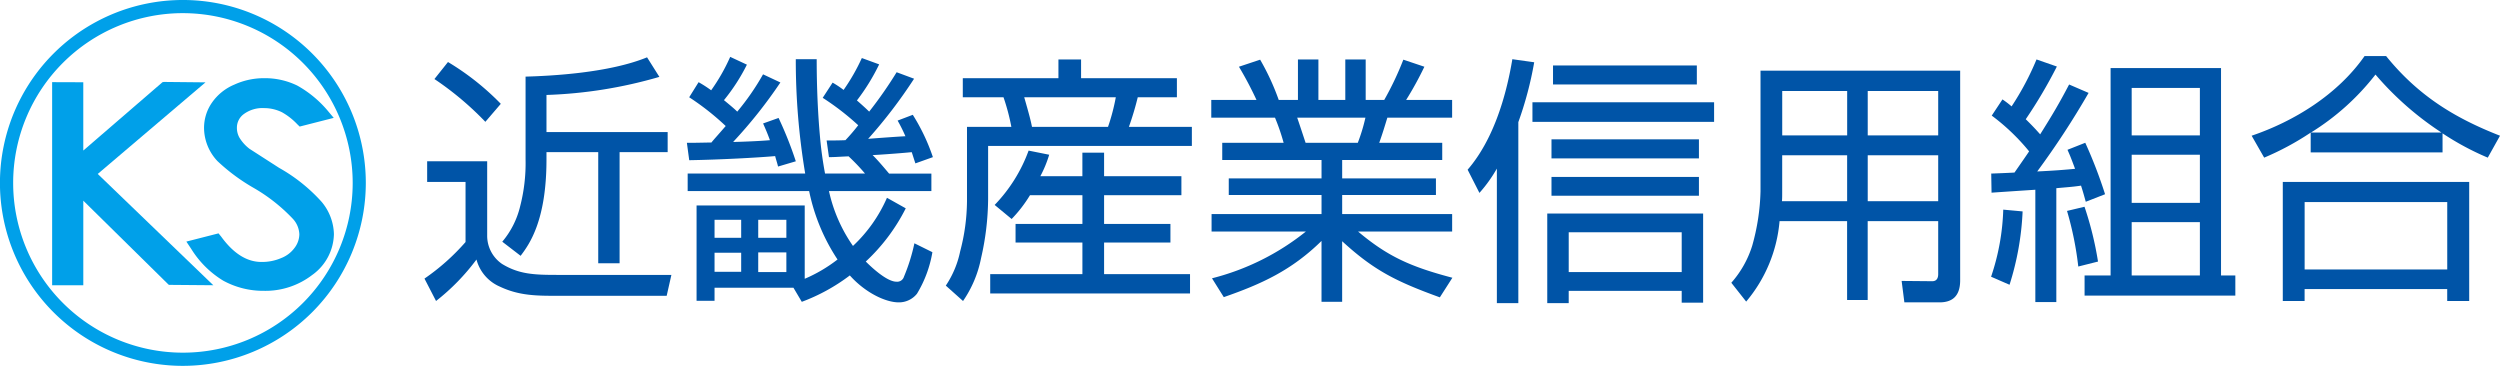 <svg id="グループ_3133" data-name="グループ 3133" xmlns="http://www.w3.org/2000/svg" width="310.953" height="45.505" viewBox="0 0 310.953 45.505">
  <g id="グループ_3131" data-name="グループ 3131" transform="translate(52.795 6.971)">
    <path id="パス_26616" data-name="パス 26616" d="M34.561,11.667a38.291,38.291,0,0,0-6.335-5.323l1.686-2.117a32.284,32.284,0,0,1,6.569,5.2l-1.921,2.238m.227,4.907v9.2a4.244,4.244,0,0,0,1.853,3.572c2.084,1.27,3.936,1.362,6.824,1.362H57.7l-.587,2.6H43.6c-2.639,0-4.807,0-7.219-1.135a5.085,5.085,0,0,1-2.925-3.379,26.86,26.86,0,0,1-5.03,5.159l-1.438-2.786a27.333,27.333,0,0,0,5.108-4.547V19.144H27.321V16.574h7.467m7.375-3.635H57.235v2.5H51.257V29.255H48.6V15.439H42.163v.91c0,7.638-2.144,10.557-3.216,11.983l-2.283-1.755A10.667,10.667,0,0,0,38.881,22.2a21.48,21.48,0,0,0,.681-5.853V6.043c3.158-.088,10.341-.448,15.111-2.4l1.534,2.432A56.507,56.507,0,0,1,42.163,8.324Z" transform="translate(-26.986 -3.484)" fill="#0054a7"/>
    <path id="パス_26617" data-name="パス 26617" d="M50.423,26.121H47.111V23.883h3.312v2.238M60.565,8.709a32.434,32.434,0,0,1,4.417,3.412,23.545,23.545,0,0,1-1.592,1.857c-.88.035-1.368.035-2.34.035l.293,2.074c.741,0,.91-.033,2.44-.1a24.781,24.781,0,0,1,2.042,2.14H60.855a46.182,46.182,0,0,1-.646-4.772c-.358-4.028-.393-7.7-.393-9.453h-2.6a85.083,85.083,0,0,0,1.17,14.225H43.768v2.181H58.877a24.144,24.144,0,0,0,3.531,8.51,18.476,18.476,0,0,1-4.081,2.4V22.1H44.875V33.958h2.236V32.334h9.817l1.035,1.749A23.378,23.378,0,0,0,63.938,30.8c1.919,2.15,4.445,3.351,6.078,3.351a2.869,2.869,0,0,0,2.275-1.078,14.657,14.657,0,0,0,1.917-5.163l-2.238-1.107a23,23,0,0,1-1.3,4.157.877.877,0,0,1-.941.618c-1.268,0-3.351-2.048-3.807-2.506a23.355,23.355,0,0,0,4.971-6.618l-2.336-1.311a18.077,18.077,0,0,1-4.228,5.988,19,19,0,0,1-2.985-6.822H74.082V18.131H68.819c-.655-.775-1.4-1.663-2.05-2.3.227,0,2.9-.174,4.869-.362.1.293.135.425.454,1.395l2.177-.777a24.453,24.453,0,0,0-2.5-5.265l-1.888.718a19.621,19.621,0,0,1,.972,1.949c-.646.023-3.893.256-4.639.325a61.075,61.075,0,0,0,5.715-7.481L69.76,5.526a51.346,51.346,0,0,1-3.416,4.9c-.354-.344-.712-.681-1.524-1.391a25.766,25.766,0,0,0,2.766-4.486l-2.154-.788a24.466,24.466,0,0,1-2.271,3.968,11.537,11.537,0,0,0-1.366-.91L60.565,8.709M56.044,30.382h-3.5V27.937h3.5v2.445m-5.621-.031H47.111V27.978h3.312v2.373m5.621-4.23h-3.5V23.883h3.5v2.238m-2.9-20.334a30.679,30.679,0,0,1-3.21,4.642c-.291-.292-.651-.608-1.653-1.43a23.436,23.436,0,0,0,2.854-4.414l-2.076-.97a23.481,23.481,0,0,1-2.369,4.157,15.16,15.16,0,0,0-1.563-1.008l-1.17,1.876A32.163,32.163,0,0,1,48.5,12.217c-1.037,1.2-1.495,1.692-1.776,2.05-.331,0-1.794.035-2.117.035H43.67l.292,2.166c3.831-.061,8.579-.321,10.69-.511.033.19.3,1.006.356,1.3l2.211-.653a46.41,46.41,0,0,0-2.144-5.392l-1.925.685c.3.683.53,1.2.849,2.082-1.068.1-3.41.2-4.578.221A59.012,59.012,0,0,0,55.3,6.8Z" transform="translate(-11.03 -3.513)" fill="#0054a7"/>
    <path id="パス_26618" data-name="パス 26618" d="M70.851,12.162c-.155-.779-.329-1.463-.966-3.678H81.276a25.242,25.242,0,0,1-.968,3.678H70.851M71.89,18.3a14.37,14.37,0,0,0,1.1-2.67l-2.559-.513a19.171,19.171,0,0,1-4.224,6.759l2.113,1.747A16.739,16.739,0,0,0,70.6,20.668h6.523v3.572H68.807v2.309h8.315v3.936H65.655v2.4H90.508v-2.4H79.819V26.549h8.252V24.241H79.819V20.668h9.616V18.3H79.819V15.372h-2.7V18.3H71.89M62.245,6.115V8.484h5.063a25.988,25.988,0,0,1,.976,3.678H62.767v9.252a25.092,25.092,0,0,1-.849,6.235,12.015,12.015,0,0,1-1.786,4.261l2.142,1.915A14.217,14.217,0,0,0,64.516,28.5a33.765,33.765,0,0,0,.878-7.332v-6.63H90.737V12.162H82.906a36.861,36.861,0,0,0,1.1-3.678h4.869V6.115H76.957V3.779H74.14V6.115Z" transform="translate(4.714 -3.356)" fill="#0054a7"/>
    <path id="パス_26619" data-name="パス 26619" d="M88.742,14.146c-.164-.489-.876-2.659-1.045-3.122h8.485a22.107,22.107,0,0,1-.947,3.122H88.742M107,30.931c-5.2-1.368-8.054-2.651-11.73-5.746h11.7V23.01H93.291V20.637h11.662V18.571H93.291V16.286h12.446v-2.14H97.9c.454-1.272.651-1.956,1.011-3.122h8.056V8.815h-5.72a41.736,41.736,0,0,0,2.269-4.13L100.9,3.806a38.233,38.233,0,0,1-2.377,5.008H96.216V3.779H93.68V8.815H90.335V3.779H87.79V8.815H85.4a29.963,29.963,0,0,0-2.312-5.008l-2.637.878a44.138,44.138,0,0,1,2.183,4.13H77.01v2.209h7.927a25.841,25.841,0,0,1,1.072,3.122H78.374v2.14H90.724v2.285H79.185v2.066H90.724V23.01H77.047v2.175H88.774A30.675,30.675,0,0,1,77.1,31l1.467,2.344c4.682-1.628,8.414-3.322,12.155-6.99v7.573h2.567V26.389c3.964,3.633,6.695,5,12.151,6.98Z" transform="translate(20.855 -3.356)" fill="#0054a7"/>
    <path id="パス_26620" data-name="パス 26620" d="M119.934,30.24H105.882V25.29h14.053v4.95m2.668-7.28h-19.39V34.105h2.668V32.577h14.053v1.467H122.6V22.96M99.615,11.589a44.16,44.16,0,0,0,1.974-7.444L98.87,3.764c-.814,4.9-2.467,10.167-5.562,13.743l1.469,2.886a17.716,17.716,0,0,0,2.168-3.023V34.105h2.67V11.589m22.2-7.047H103.929V6.908h17.889V4.543m.26,9.189H103.739V16.1h18.339V13.732m0,4.678H103.739v2.334h18.339V18.409m1.886-9.293H101.37v2.438h22.594Z" transform="translate(36.442 -3.371)" fill="#0054a7"/>
    <path id="パス_26621" data-name="パス 26621" d="M124.478,12.546H116.4V7.025h8.078v5.521M113.7,4.492V19.474a26.99,26.99,0,0,1-1.031,6.787,12.6,12.6,0,0,1-2.6,4.613l1.847,2.342a17.874,17.874,0,0,0,4.153-10.007h8.4v9.807h2.561V23.209H135.8V29.8c0,.446-.155.882-.74.882l-3.807-.035.34,2.665h4.371c1.395,0,2.569-.589,2.569-2.737V4.492H113.7m10.774,16.24h-8.107c.029-.381.029-.513.029-1.681V15.019h8.078v5.713M135.8,12.546h-8.765V7.025H135.8v5.521m0,8.185h-8.765V15.019H135.8Z" transform="translate(52.48 -2.675)" fill="#0054a7"/>
    <path id="パス_26622" data-name="パス 26622" d="M152.557,21.615h-8.483V15.629h8.483v5.986M141.451,4.853V30.646h-3.236v2.51h18.752v-2.51h-1.78V4.853H141.451m11.106,8.375h-8.483V7.322h8.483v5.906m0,17.418h-8.483v-6.63h8.483v6.63M136.292,6.894c-1.26,2.408-2.078,3.772-3.6,6.2-.4-.446-.826-.933-1.794-1.88a59.382,59.382,0,0,0,3.87-6.554l-2.53-.882a34.534,34.534,0,0,1-3.1,5.84,11.691,11.691,0,0,0-1.135-.869l-1.334,2.015a26.114,26.114,0,0,1,4.648,4.447c-.325.489-.749,1.1-1.819,2.637-.29.025-2.727.125-2.893.125l.039,2.377c1.006-.068,1.428-.1,5.447-.364v13.97h2.61V19.794c1.006-.1,2.072-.16,3.073-.321.3.939.4,1.328.589,2.009l2.4-.939a56.923,56.923,0,0,0-2.463-6.4l-2.211.874c.327.741.425.97.943,2.365-1.393.135-2.665.231-4.707.329a103.875,103.875,0,0,0,6.391-9.77l-2.434-1.051m-7.4,24.912a35.057,35.057,0,0,0,1.626-9.121L128.1,22.46a28.531,28.531,0,0,1-1.514,8.346l2.3,1m11-2.888a41.651,41.651,0,0,0-1.679-6.816l-2.175.518a40.846,40.846,0,0,1,1.4,6.916Z" transform="translate(68.272 -3.356)" fill="#0054a7"/>
    <path id="パス_26623" data-name="パス 26623" d="M150.527,13.081a30.451,30.451,0,0,0,8.031-7.215,38.4,38.4,0,0,0,8.215,7.215H150.527m16.377.1a34.116,34.116,0,0,0,5.621,3.019l1.522-2.727c-5.4-2.113-10.066-4.834-14.166-9.907H157.2c-3.386,4.84-8.821,8.131-14.045,9.907l1.559,2.727a34.523,34.523,0,0,0,5.785-3.116v2.467H166.9V13.179m-19.871,6.045V34.031h2.713V32.545h17.738v1.487h2.735V19.224H147.032m20.452,10.883H149.746V21.724h17.738Z" transform="translate(84.112 -3.563)" fill="#0054a7"/>
  </g>
  <g id="グループ_3132" data-name="グループ 3132">
    <path id="パス_26624" data-name="パス 26624" d="M22.779,29.936C18.432,25.755,10.5,18.121,8.988,16.654c.665-.56,2.158-1.835,5.6-4.762l7.8-6.63L17.2,5.209l-.174.041-.092.084c-.086.07-7.6,6.55-9.745,8.41V5.25L3.315,5.236V30.5H7.191V19.978c2.275,2.234,10.455,10.289,10.545,10.384l.1.088,5.527.047Z" transform="translate(3.17 4.982)" fill="#00a0e9"/>
    <path id="パス_26625" data-name="パス 26625" d="M28.683,20.358a20.758,20.758,0,0,0-5.29-4.23L19.7,13.751a5.1,5.1,0,0,1-1.244-1.379,2.46,2.46,0,0,1-.317-1.234,2.084,2.084,0,0,1,.867-1.708A3.89,3.89,0,0,1,21.5,8.692a5.041,5.041,0,0,1,2.238.513,7.959,7.959,0,0,1,1.89,1.475l.317.309,4.237-1.082-.8-.951a13.621,13.621,0,0,0-3.743-3.07A9.131,9.131,0,0,0,21.6,4.971a8.827,8.827,0,0,0-3.782.8A6.4,6.4,0,0,0,15.044,8a5.5,5.5,0,0,0-.992,3.206,6.061,6.061,0,0,0,1.671,4.081A23.818,23.818,0,0,0,20.3,18.662a21.394,21.394,0,0,1,4.774,3.774,3.006,3.006,0,0,1,.831,1.943,2.84,2.84,0,0,1-.579,1.677,3.73,3.73,0,0,1-1.665,1.283,6.015,6.015,0,0,1-2.475.489c-1.812,0-3.49-1.062-5.008-3.156l-.327-.4-4,1.023.6.9a12.049,12.049,0,0,0,3.985,3.96,10.364,10.364,0,0,0,5.034,1.264,9.535,9.535,0,0,0,6.047-1.982l.1-.07a6.4,6.4,0,0,0,2.588-5A6.485,6.485,0,0,0,28.683,20.358Z" transform="translate(11.328 4.754)" fill="#00a0e9"/>
    <path id="パス_26626" data-name="パス 26626" d="M22.749,45.505A22.753,22.753,0,1,1,45.5,22.751,22.777,22.777,0,0,1,22.749,45.505Zm0-43.87A21.115,21.115,0,1,0,43.868,22.751,21.137,21.137,0,0,0,22.749,1.636Z" fill="#00a0e9"/>
  </g>
</svg>
